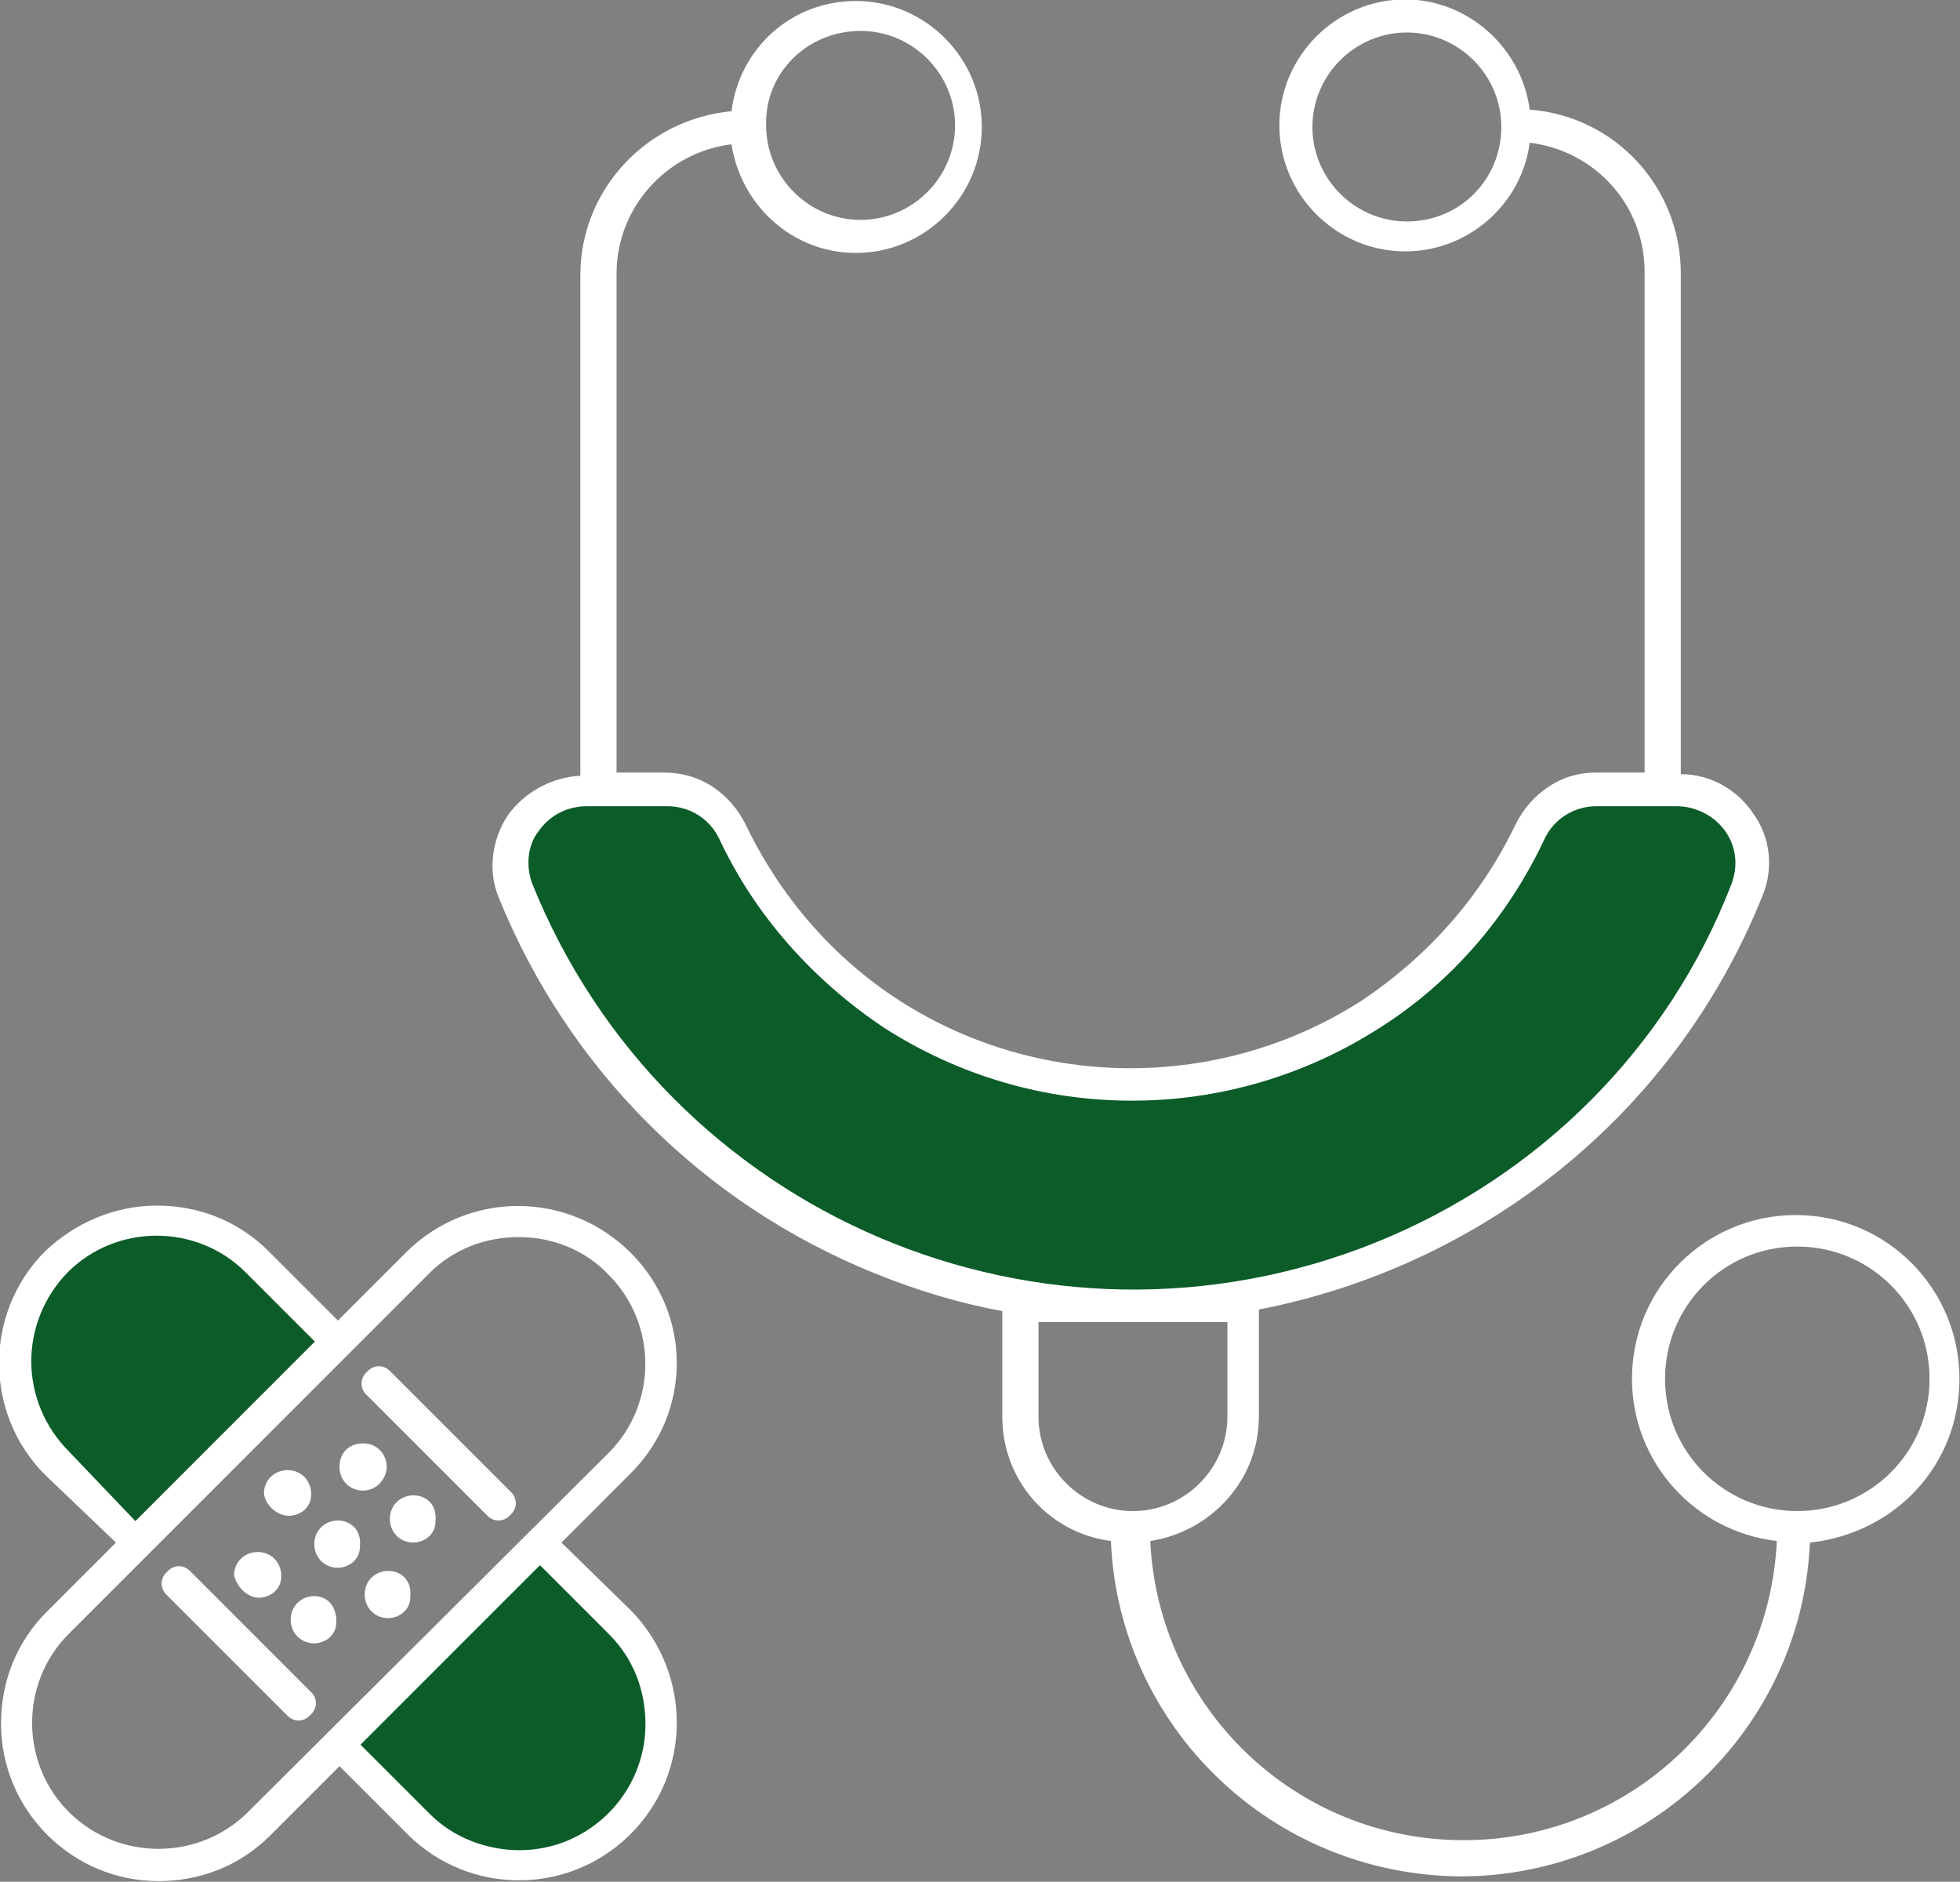 <?xml version="1.0" encoding="utf-8"?>
<!-- Generator: $$$/GeneralStr/196=Adobe Illustrator 27.6.0, SVG Export Plug-In . SVG Version: 6.00 Build 0)  -->
<svg version="1.1" id="Calque_1" xmlns="http://www.w3.org/2000/svg" xmlns:xlink="http://www.w3.org/1999/xlink" x="0px" y="0px"
	 viewBox="0 0 124.5 119.5" style="enable-background:new 0 0 124.5 119.5;" xml:space="preserve">
<rect x="0" y="0" width="124.5" height="119.5" fill="#808080" stroke="none"/>
<style type="text/css">
	.st0{fill:#FFFFFF;}
	.st1{fill:#0C5C2A;}
</style>
<g id="Groupe_527" transform="translate(-0.035 -0.036)">
	<g>
		<path class="st0" d="M124.5,87.6c0-5.7-4.6-10.4-10.4-10.4c-5.7,0-10.4,4.6-10.4,10.4c0,0,0,0,0,0c0,5.3,4,9.7,9.2,10.3
			c-0.5,10.6-9.2,19-19.9,19c-10.7,0-19.4-8.4-19.9-19c3.9-0.6,6.9-3.9,6.9-7.9v-6.8c13.9-2.7,26.3-12.1,32-26.3
			c0.7-1.7,0.5-3.7-0.6-5.2c-1-1.5-2.7-2.5-4.6-2.5V17.4c0-5.5-4.2-10-9.6-10.4c-0.5-3.9-3.9-7-7.9-7c-4.4,0-8,3.6-8,8
			c0,4.4,3.6,8,8,8c4,0,7.4-3,7.9-6.9c4.1,0.5,7.3,3.9,7.3,8.2v31.8h-3.1c-1.1,0-2.1,0.3-3,0.9c-0.9,0.6-1.6,1.4-2.1,2.4
			c-2.2,4.6-5.6,8.4-9.8,11.2c-8.9,5.7-20.4,5.7-29.3,0c-4.2-2.7-7.6-6.6-9.8-11.2c-0.5-1-1.2-1.8-2.1-2.4c-0.9-0.6-2-0.9-3-0.9
			h-3.1V17.4c0-4.2,3.2-7.7,7.3-8.2c0.6,3.9,3.9,6.9,7.9,6.9c4.4,0,8-3.6,8-8s-3.6-8-8-8c-4.1,0-7.4,3-7.9,7
			c-5.4,0.5-9.6,5-9.6,10.4v31.8c-1.8,0.1-3.5,1-4.6,2.5c-1,1.5-1.3,3.5-0.6,5.2c4.4,10.9,13,19.5,23.9,23.9
			c2.7,1.1,5.4,1.9,8.1,2.4V90c0,0,0,0,0,0c0,4.1,3,7.4,6.9,7.9c0.5,11.8,10.2,21.2,22.2,21.3c11.9,0,21.7-9.4,22.2-21.2
			C120.5,97.4,124.5,93,124.5,87.6z M89.4,14.1c-3.3,0-6-2.7-6-6c0-3.3,2.7-6,6-6s6,2.7,6,6S92.8,14.1,89.4,14.1z M54.7,2
			c3.3,0,6,2.7,6,6s-2.7,6-6,6c-3.3,0-6-2.7-6-6C48.6,4.7,51.3,2,54.7,2z M66,90v-6h12v6c0,3.3-2.7,6-6,6C68.7,96,66,93.3,66,90z
			 M114.2,96c-4.6,0-8.4-3.7-8.4-8.4c0-4.6,3.7-8.4,8.4-8.4c4.6,0,8.4,3.7,8.4,8.4S118.8,96,114.2,96z"/>
		<path class="st0" d="M40.1,79.6c-3.9-3.9-10.2-4-14.2-0.1l-4.4,4.4l-4.4-4.4c-1.9-1.9-4.4-2.9-7.1-2.9v0c-2.7,0-5.2,1.1-7.1,2.9
			c-3.9,3.9-3.9,10.3,0,14.2L7.4,98L3,102.4c-1.9,1.9-2.9,4.4-2.9,7.1c0,5.5,4.5,10,10,10c2.7,0,5.2-1,7.1-2.9l4.4-4.4l4.4,4.4
			c3.9,3.8,10.1,3.8,14,0c4-3.9,4-10.2,0.2-14.2L35.7,98l4.4-4.4C44,89.7,44,83.5,40.1,79.6z M15.7,115.2c-3.1,3-8.1,3-11.2,0
			c-3.2-3.1-3.2-8.2-0.2-11.3l23-23c1.5-1.5,3.5-2.3,5.7-2.3c2.1,0,4.2,0.8,5.7,2.4c3.1,3.1,3.1,8.2,0,11.3L15.7,115.2z"/>
		<path class="st0" d="M21.5,96.6c-0.8,0-1.5,0.6-1.5,1.5c0,0.8,0.6,1.5,1.5,1.5c0.4,0,0.8-0.2,1-0.4c0.3-0.3,0.4-0.6,0.4-1
			C23,97.2,22.3,96.6,21.5,96.6z"/>
		<path class="st0" d="M16.5,101.5c0.4,0,0.8-0.2,1-0.4c0.3-0.3,0.4-0.6,0.4-1c0-0.8-0.6-1.5-1.5-1.5c-0.8,0-1.5,0.6-1.5,1.5
			C15.1,100.8,15.7,101.5,16.5,101.5z"/>
		<path class="st0" d="M18.4,96.3c0.4,0,0.8-0.2,1-0.4c0.3-0.3,0.4-0.6,0.4-1c0-0.8-0.6-1.5-1.5-1.5c-0.8,0-1.5,0.6-1.5,1.5
			C16.9,95.6,17.6,96.3,18.4,96.3z"/>
		<path class="st0" d="M24.7,99.8c-0.8,0-1.5,0.6-1.5,1.5c0,0.8,0.6,1.5,1.5,1.5c0.4,0,0.8-0.2,1-0.4c0.3-0.3,0.4-0.6,0.4-1
			C26.2,100.4,25.5,99.8,24.7,99.8z"/>
		<path class="st0" d="M26.3,95c-0.8,0-1.5,0.6-1.5,1.5c0,0.8,0.6,1.5,1.5,1.5c0.4,0,0.8-0.2,1-0.4c0.3-0.3,0.4-0.6,0.4-1
			C27.8,95.6,27.1,95,26.3,95z"/>
		<path class="st0" d="M24.6,93.2c0-0.8-0.6-1.5-1.5-1.5s-1.5,0.6-1.5,1.5c0,0.8,0.6,1.5,1.5,1.5c0.4,0,0.8-0.2,1-0.4
			C24.4,94,24.6,93.6,24.6,93.2z"/>
		<path class="st0" d="M20,101.4c-0.8,0-1.5,0.6-1.5,1.5c0,0.8,0.6,1.5,1.5,1.5c0.4,0,0.8-0.2,1-0.4c0.3-0.3,0.4-0.6,0.4-1
			C21.4,102,20.8,101.4,20,101.4z"/>
		<path class="st0" d="M24.8,87.1c-0.4-0.4-1-0.4-1.4,0l-0.1,0.1c-0.4,0.4-0.4,1,0,1.4l7.7,7.7c0.4,0.4,1,0.4,1.4,0l0.1-0.1
			c0.4-0.4,0.4-1,0-1.4L24.8,87.1z"/>
		<path class="st0" d="M12.1,99.8c-0.4-0.4-1-0.4-1.4,0l-0.1,0.1c-0.4,0.4-0.4,1,0,1.4l7.7,7.7c0.4,0.4,1,0.4,1.4,0l0.1-0.1
			c0.4-0.4,0.4-1,0-1.4L12.1,99.8z"/>
	</g>
</g>
<path class="st1" d="M33.8,56.1c-0.4-1.1-0.3-2.4,0.4-3.3c0.7-1,1.8-1.6,3.1-1.6h0.8h0.2h4.1c1.4,0,2.7,0.8,3.3,2.1
	c2.3,4.9,6,9,10.5,12c4.7,3,10.1,4.6,15.7,4.6c5.6,0,11-1.6,15.7-4.6c4.6-2.9,8.2-7.1,10.5-12c0.6-1.3,1.9-2.1,3.3-2.1h4.1h0.2h0.8
	c1.2,0,2.4,0.6,3.1,1.6c0.7,1,0.8,2.2,0.4,3.3C106,66.5,97.8,74.7,87.4,78.9C66.3,87.4,42.3,77.2,33.8,56.1z"/>
<path class="st1" d="M4.4,92.2C1.2,89,1.2,84,4.3,80.8c3.1-3.1,8.2-3.1,11.3,0l4.4,4.4l-4.4,4.4l-7,7L4.4,92.2z"/>
<path class="st1" d="M38.7,103.8c1.5,1.5,2.3,3.5,2.3,5.7c0,4.4-3.6,8-8,8c-2.1,0-4.2-0.8-5.7-2.3l-4.4-4.4l1.8-1.8l9.6-9.6
	L38.7,103.8z"/>
</svg>
